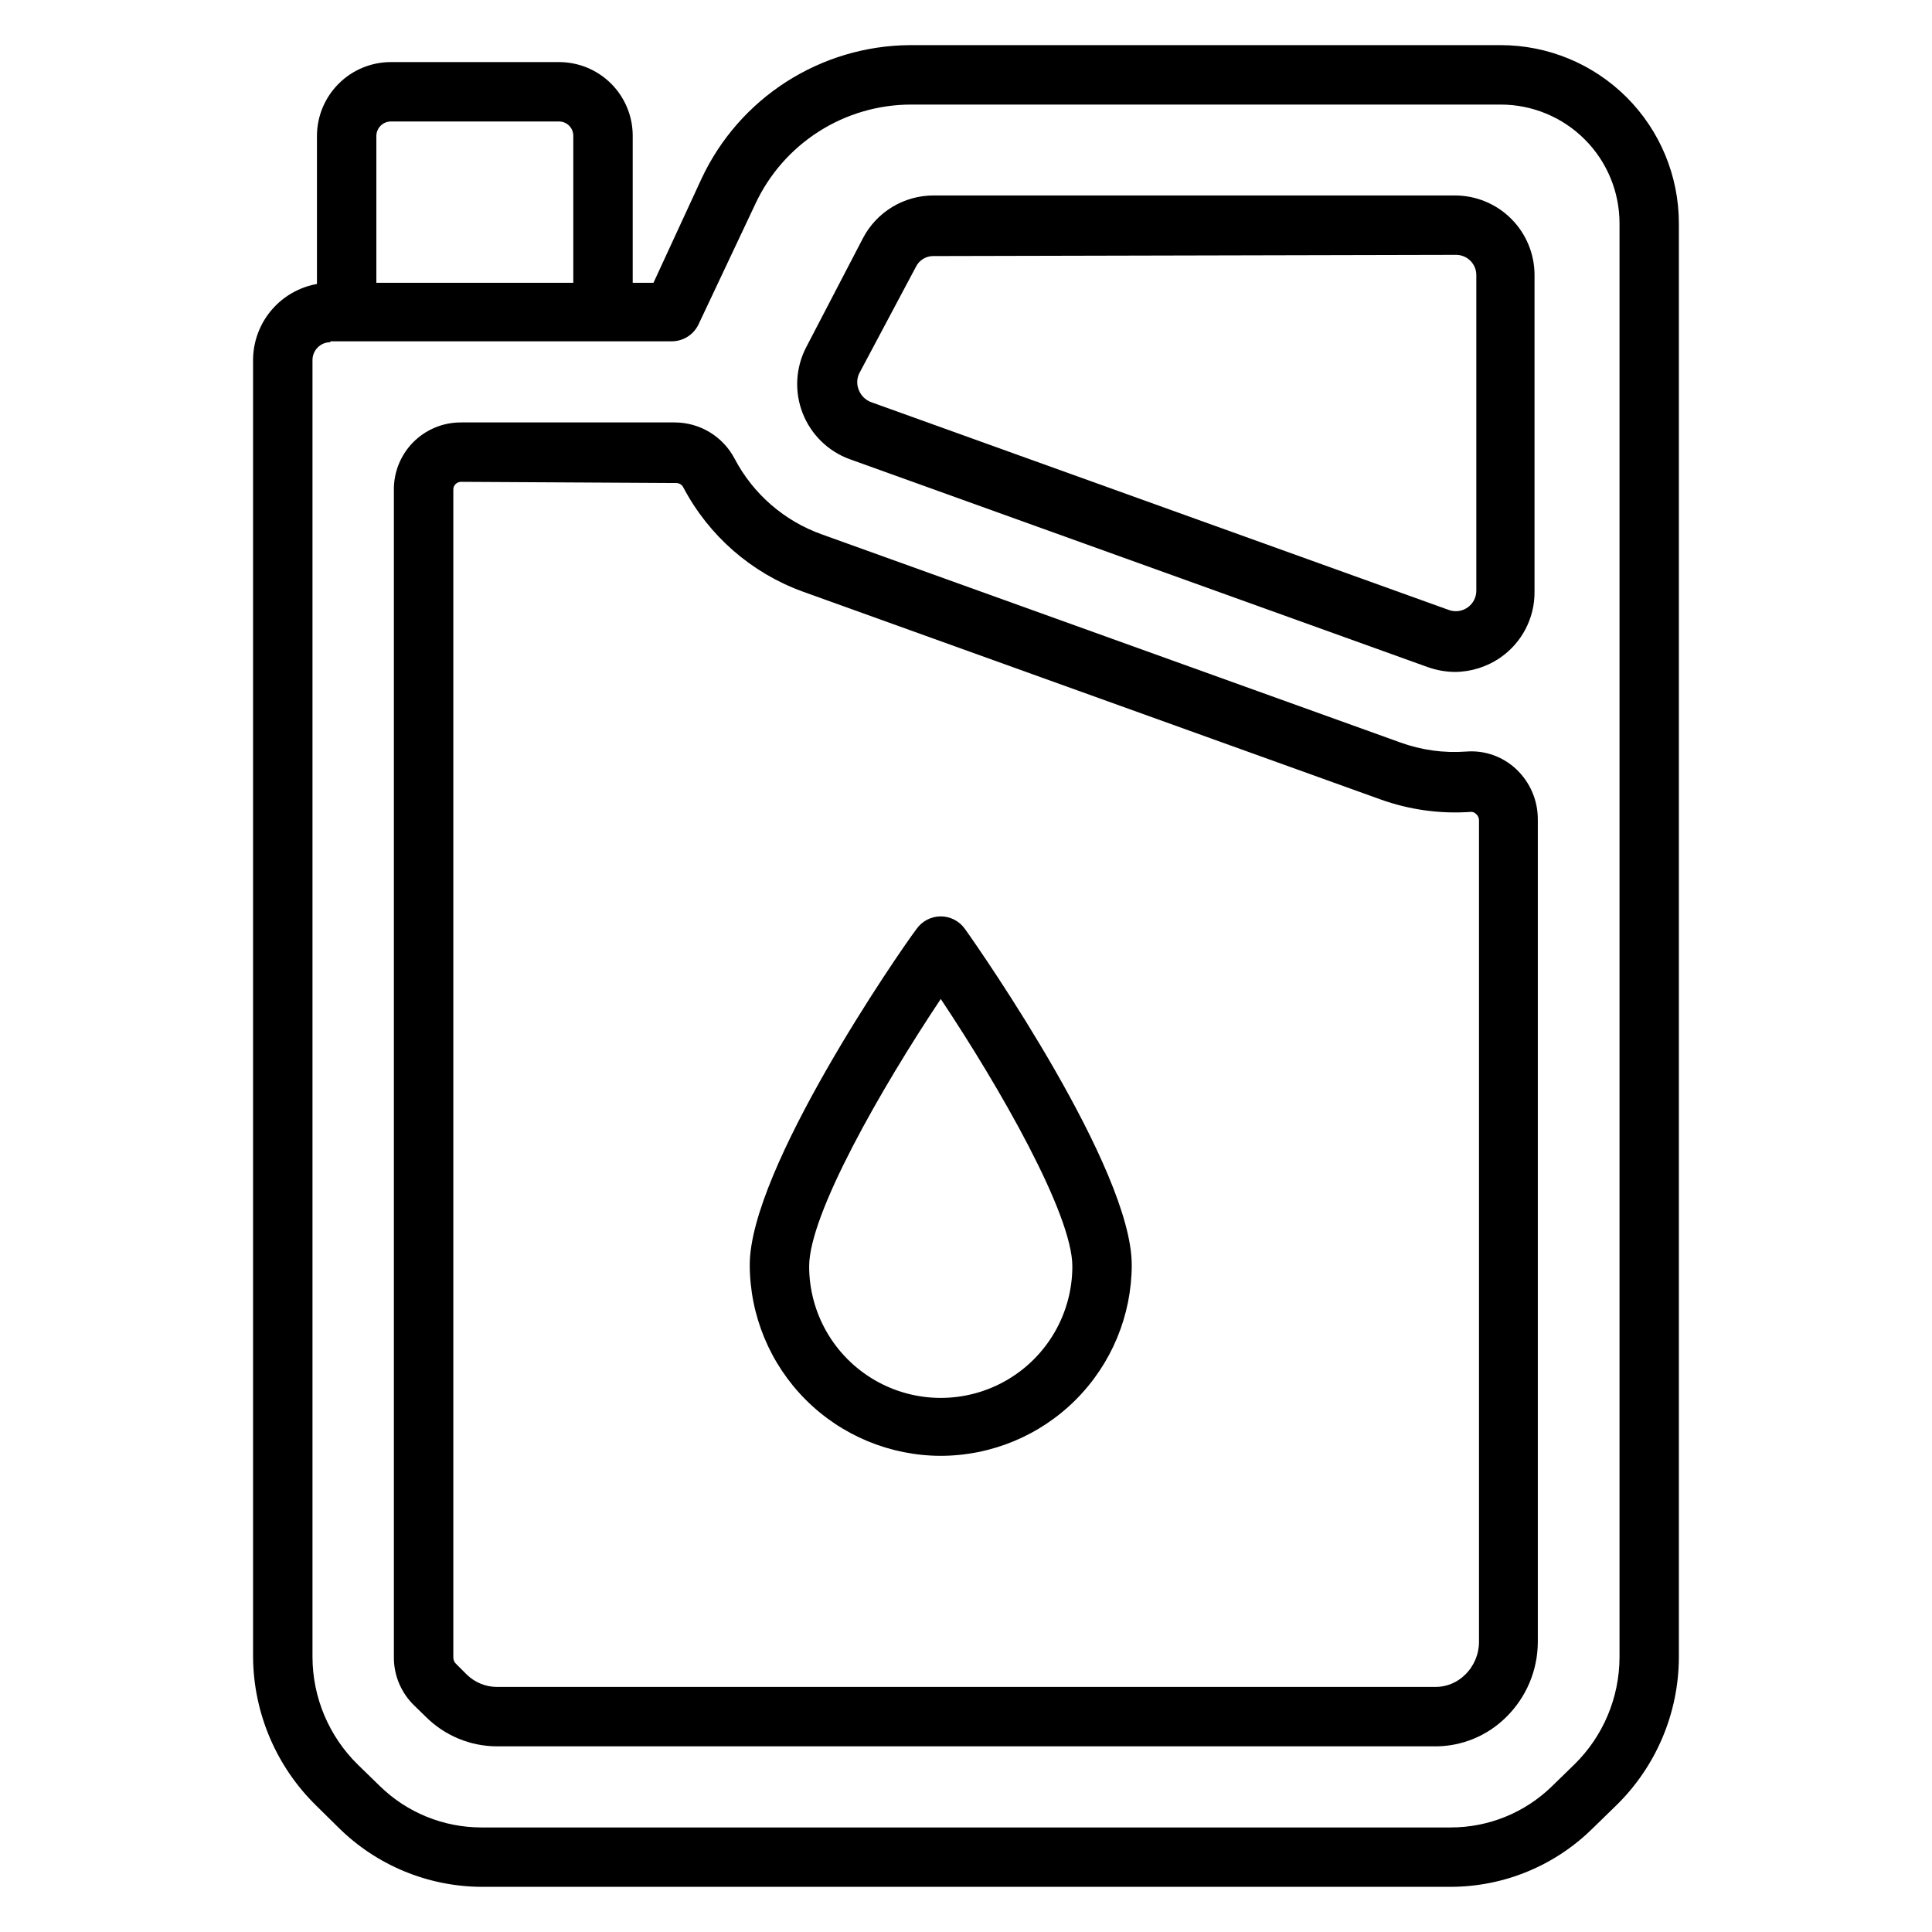 <?xml version="1.0" encoding="UTF-8"?>
<!-- Uploaded to: SVG Repo, www.svgrepo.com, Generator: SVG Repo Mixer Tools -->
<svg fill="#000000" width="800px" height="800px" version="1.1" viewBox="144 144 512 512" xmlns="http://www.w3.org/2000/svg">
 <g>
  <path d="m528.39 644.03h-256.79c-14.223-0.07-27.848-5.723-37.941-15.742l-5.824-5.746-0.004-0.004c-10.609-10.359-16.645-24.527-16.766-39.359v-344.09c0.102-5.367 2.301-10.48 6.125-14.246 3.828-3.766 8.973-5.887 14.344-5.906h85.645l12.754-27.629c4.914-10.492 12.699-19.375 22.449-25.629s21.07-9.625 32.656-9.719h156.65c12.527 0 24.539 4.977 33.398 13.836 8.855 8.855 13.832 20.871 13.832 33.398v380.06c-0.059 14.844-6.106 29.035-16.766 39.363l-5.902 5.746h-0.004c-10.047 10.027-23.664 15.664-37.863 15.664zm-296.85-409.34c-2.609 0-4.727 2.113-4.727 4.723v343.77c0.039 10.691 4.348 20.922 11.969 28.418l5.902 5.746c7.199 7.027 16.863 10.953 26.922 10.945h256.79c10.062 0.023 19.734-3.906 26.922-10.945l5.902-5.746h0.004c7.613-7.469 11.922-17.672 11.965-28.34v-380.06c0-8.352-3.316-16.363-9.223-22.266-5.906-5.906-13.914-9.223-22.266-9.223h-156.26c-8.66 0.008-17.145 2.484-24.449 7.144-7.305 4.656-13.133 11.297-16.797 19.148l-15.039 31.879c-1.289 2.793-4.086 4.574-7.16 4.566h-90.449zm298.03 87.379c-2.438-0.023-4.859-0.449-7.16-1.262l-153.19-55.105v0.004c-5.734-2.082-10.297-6.531-12.512-12.219-2.219-5.684-1.875-12.047 0.941-17.461l15.035-28.891c1.785-3.422 4.477-6.289 7.781-8.289 3.305-1.996 7.094-3.051 10.953-3.047h138.15c5.598 0 10.965 2.223 14.918 6.18 3.957 3.957 6.18 9.324 6.18 14.918v83.996c0.031 6.894-3.32 13.367-8.973 17.316-3.555 2.488-7.785 3.836-12.125 3.859zm-138.15-110.21v-0.004c-2.012-0.039-3.859 1.102-4.723 2.914l-15.035 28.262c-0.648 1.426-0.648 3.059 0 4.484 0.602 1.43 1.773 2.539 3.227 3.07l153.19 55.105c1.648 0.555 3.469 0.285 4.887-0.727 1.418-1.016 2.266-2.648 2.273-4.391v-83.68c0-1.418-0.562-2.781-1.566-3.785s-2.367-1.566-3.785-1.566z"/>
  <path d="m524.38 606.8h-248.68c-7.09-0.02-13.887-2.848-18.895-7.871l-2.992-2.914h0.004c-3.516-3.367-5.484-8.043-5.434-12.91v-309.05c-0.105-4.781 1.723-9.398 5.074-12.809 3.352-3.41 7.938-5.32 12.719-5.297h56.758-0.004c3.25 0.027 6.43 0.934 9.203 2.625 2.769 1.691 5.031 4.102 6.543 6.977 4.914 9.367 13.18 16.535 23.145 20.074l153.19 55.105h-0.004c5.613 2.051 11.598 2.883 17.555 2.441 4.867-0.387 9.668 1.301 13.227 4.644 3.695 3.465 5.777 8.312 5.746 13.379v217.9c-0.008 7.527-3.043 14.73-8.422 19.996-4.988 4.934-11.719 7.707-18.738 7.715zm-258.2-335.11c-0.559 0-1.09 0.227-1.477 0.629-0.387 0.398-0.594 0.941-0.57 1.496v309.45c0 0.625 0.254 1.223 0.707 1.656l2.914 2.914v-0.004c2.113 2.043 4.93 3.199 7.871 3.227h248.75c2.949 0.016 5.781-1.148 7.875-3.227 2.367-2.289 3.703-5.441 3.699-8.738v-217.58c0.035-0.695-0.254-1.363-0.789-1.809-0.328-0.344-0.781-0.543-1.258-0.551-8.172 0.594-16.379-0.531-24.09-3.309l-153.19-55.105h0.004c-13.535-4.945-24.754-14.734-31.488-27.473-0.336-0.75-1.07-1.238-1.891-1.258z"/>
  <path d="m303.8 233.82c-4.348 0-7.871-3.523-7.871-7.871v-45.973c0-1.004-0.398-1.965-1.105-2.672-0.711-0.711-1.672-1.109-2.672-1.109h-44.637c-2.066 0.043-3.734 1.711-3.777 3.781v45.973c0 4.348-3.523 7.871-7.871 7.871-4.348 0-7.871-3.523-7.871-7.871v-45.973c0.02-5.172 2.082-10.125 5.738-13.781 3.656-3.66 8.613-5.723 13.781-5.742h44.637c5.176 0 10.145 2.055 13.805 5.719 3.66 3.66 5.719 8.625 5.719 13.805v45.973c0 2.086-0.832 4.09-2.309 5.566-1.477 1.477-3.477 2.305-5.566 2.305z"/>
  <path d="m393.31 529.81c-13.418-0.02-26.281-5.359-35.77-14.848-9.488-9.488-14.828-22.352-14.848-35.77 0-25.426 39.359-82.578 44.16-88.953 1.469-2.117 3.879-3.383 6.457-3.387 2.574 0.004 4.984 1.27 6.453 3.387 4.566 6.375 44.16 63.527 44.16 88.953h0.004c-0.023 13.418-5.363 26.281-14.852 35.77-9.484 9.488-22.348 14.828-35.766 14.848zm0-121.07c-15.742 23.617-34.875 56.992-34.875 70.848 0 12.457 6.648 23.969 17.438 30.199 10.789 6.231 24.082 6.231 34.871 0 10.793-6.231 17.438-17.742 17.438-30.199 0-13.855-19.285-47.469-34.871-70.848z"/>
 </g>
</svg>
